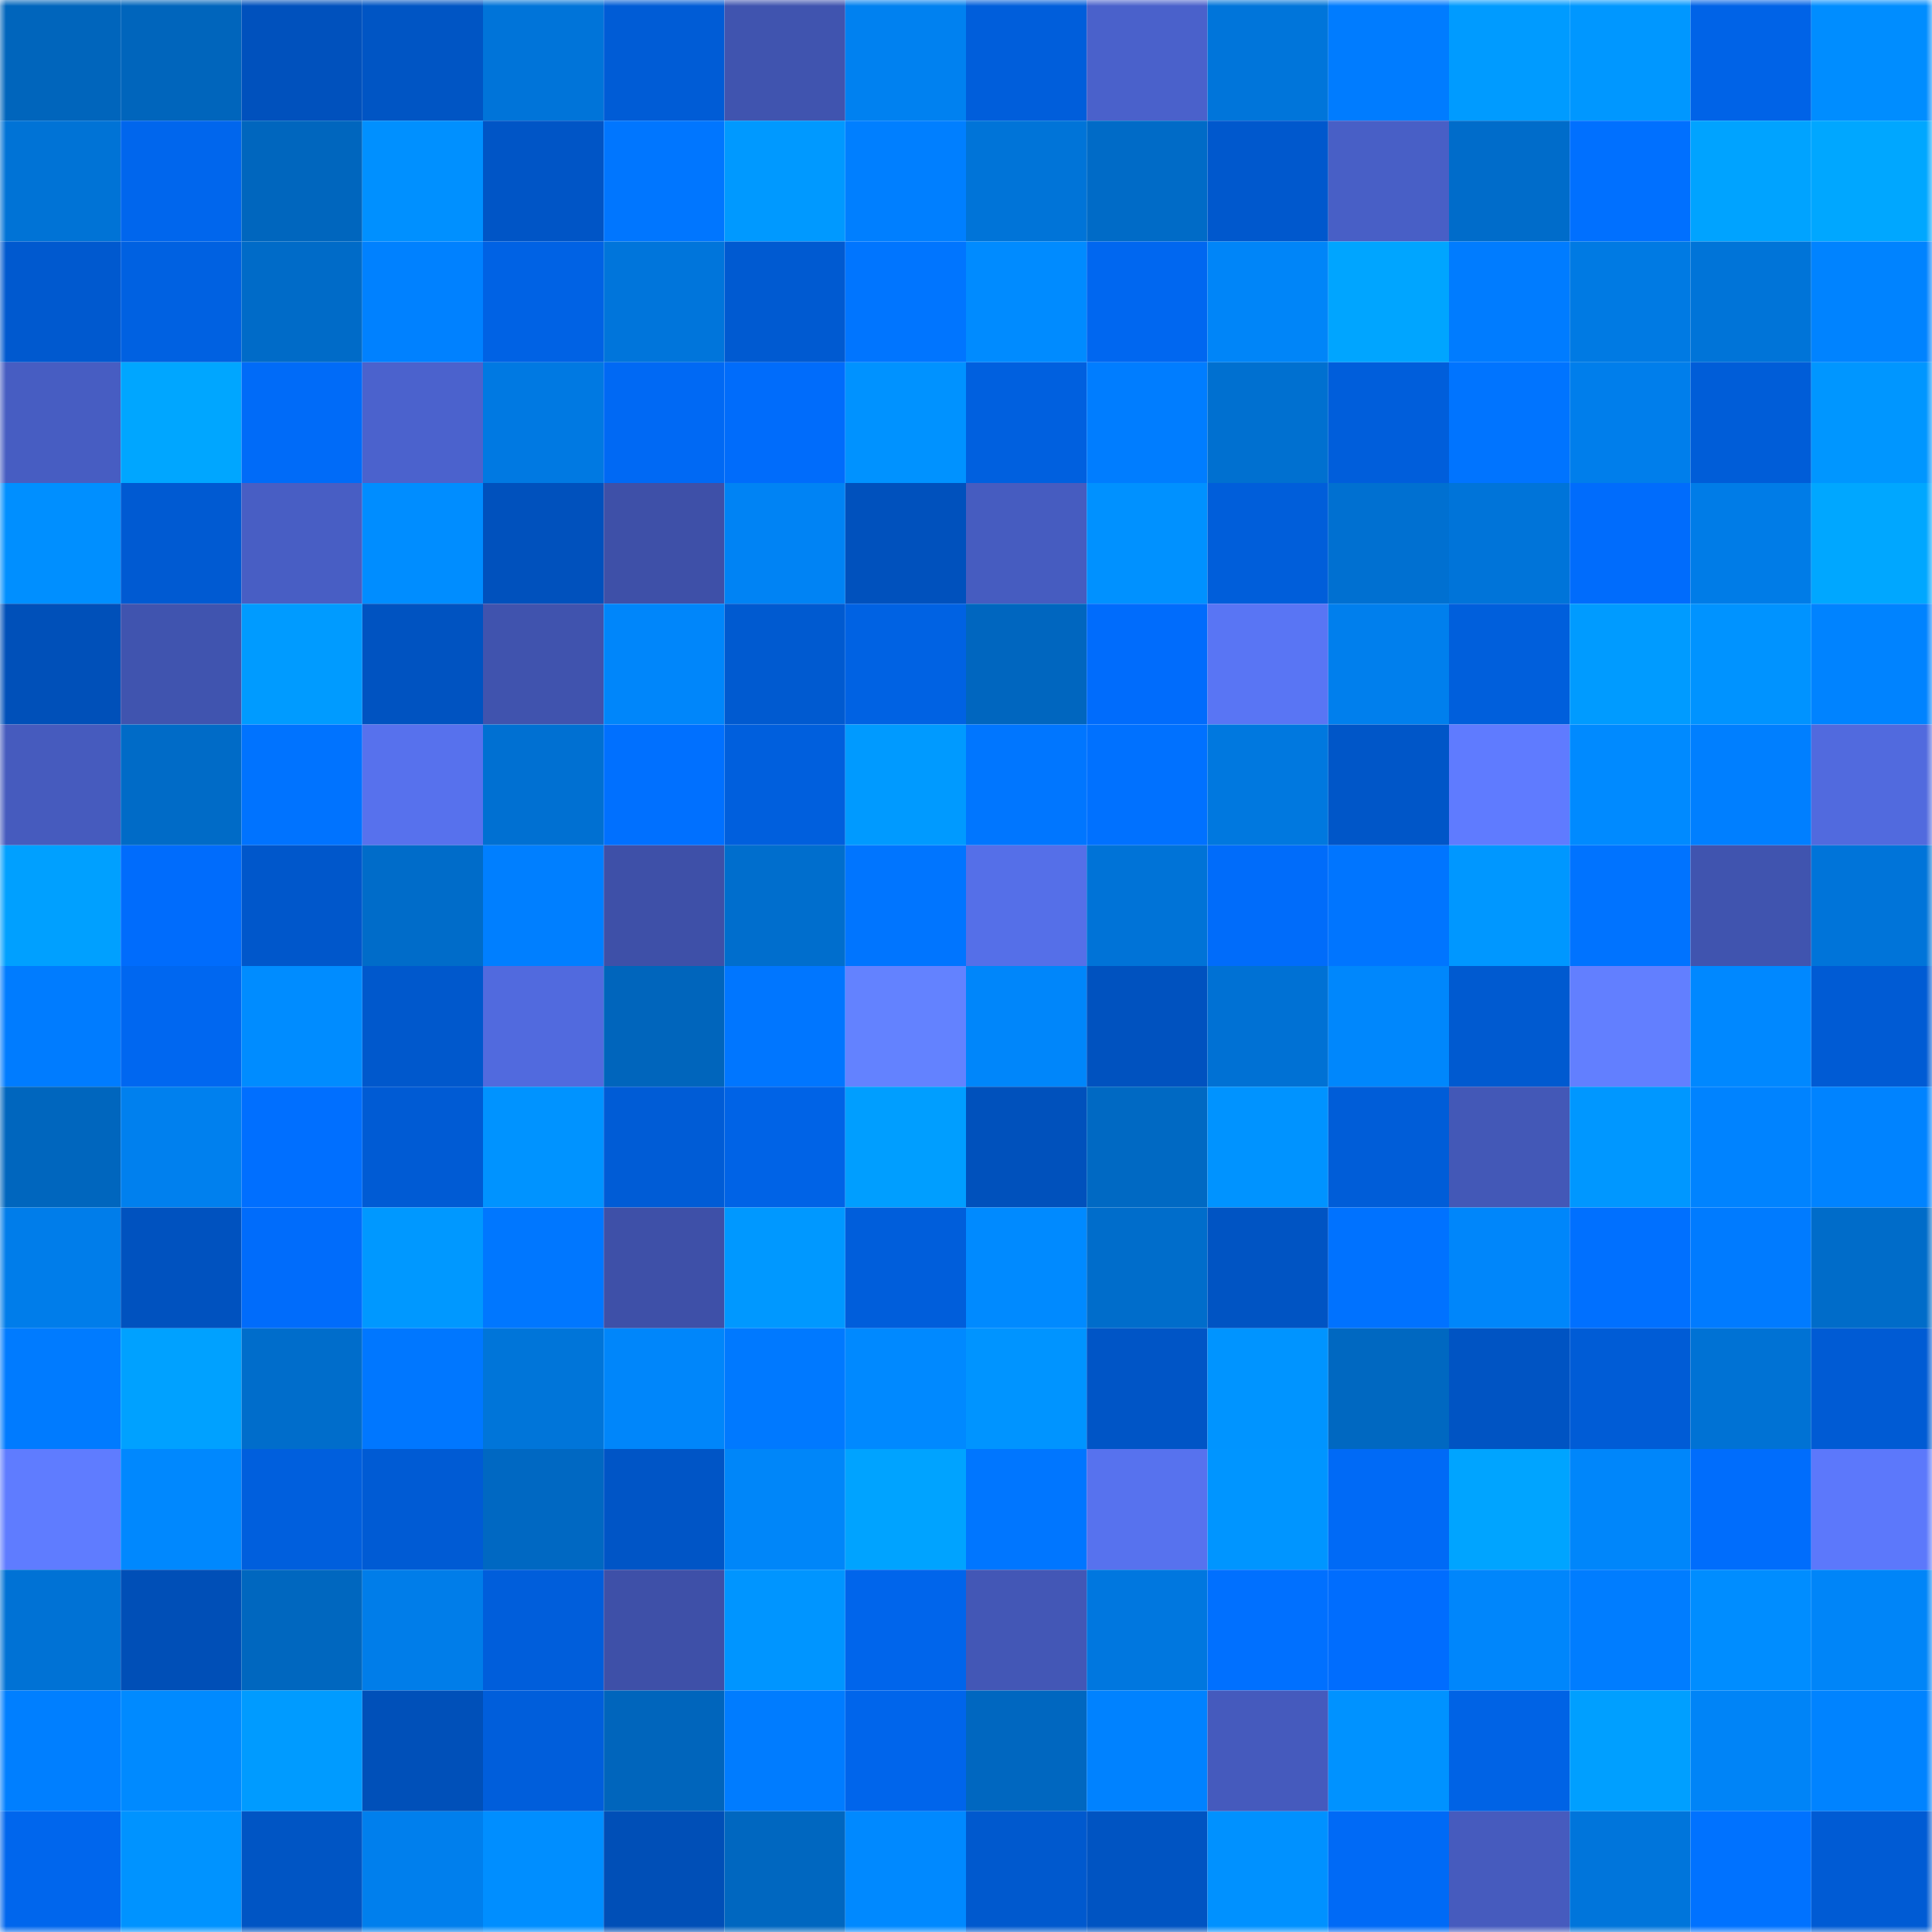 <svg viewBox="0 0 160 160" fill="none" role="img" xmlns="http://www.w3.org/2000/svg" width="240" height="240" name="ens%2Cpunk.shok.eth"><mask id="1460480134" mask-type="alpha" maskUnits="userSpaceOnUse" x="0" y="0" width="160" height="160"><rect width="160" height="160" fill="#FFFFFF"></rect></mask><g mask="url(#1460480134)"><rect x="0" y="0" width="10" height="10" fill="#0065bc"></rect><rect x="10" y="0" width="10" height="10" fill="#0065bc"></rect><rect x="20" y="0" width="10" height="10" fill="#0051bd"></rect><rect x="30" y="0" width="10" height="10" fill="#0055c4"></rect><rect x="40" y="0" width="10" height="10" fill="#0074d9"></rect><rect x="50" y="0" width="10" height="10" fill="#005cd6"></rect><rect x="60" y="0" width="10" height="10" fill="#4054af"></rect><rect x="70" y="0" width="10" height="10" fill="#0081f0"></rect><rect x="80" y="0" width="10" height="10" fill="#005edb"></rect><rect x="90" y="0" width="10" height="10" fill="#4a61cb"></rect><rect x="100" y="0" width="10" height="10" fill="#0075da"></rect><rect x="110" y="0" width="10" height="10" fill="#007cff"></rect><rect x="120" y="0" width="10" height="10" fill="#009bff"></rect><rect x="130" y="0" width="10" height="10" fill="#0097ff"></rect><rect x="140" y="0" width="10" height="10" fill="#0063e7"></rect><rect x="150" y="0" width="10" height="10" fill="#008dff"></rect><rect x="0" y="10" width="10" height="10" fill="#0073d6"></rect><rect x="10" y="10" width="10" height="10" fill="#0066ed"></rect><rect x="20" y="10" width="10" height="10" fill="#0066be"></rect><rect x="30" y="10" width="10" height="10" fill="#0090ff"></rect><rect x="40" y="10" width="10" height="10" fill="#0055c6"></rect><rect x="50" y="10" width="10" height="10" fill="#0076ff"></rect><rect x="60" y="10" width="10" height="10" fill="#0099ff"></rect><rect x="70" y="10" width="10" height="10" fill="#007fff"></rect><rect x="80" y="10" width="10" height="10" fill="#0074d8"></rect><rect x="90" y="10" width="10" height="10" fill="#006bc7"></rect><rect x="100" y="10" width="10" height="10" fill="#0058cd"></rect><rect x="110" y="10" width="10" height="10" fill="#485fc6"></rect><rect x="120" y="10" width="10" height="10" fill="#006cca"></rect><rect x="130" y="10" width="10" height="10" fill="#0070ff"></rect><rect x="140" y="10" width="10" height="10" fill="#00a3ff"></rect><rect x="150" y="10" width="10" height="10" fill="#00a7ff"></rect><rect x="0" y="20" width="10" height="10" fill="#0059cf"></rect><rect x="10" y="20" width="10" height="10" fill="#0061e1"></rect><rect x="20" y="20" width="10" height="10" fill="#006bc8"></rect><rect x="30" y="20" width="10" height="10" fill="#0081ff"></rect><rect x="40" y="20" width="10" height="10" fill="#0062e4"></rect><rect x="50" y="20" width="10" height="10" fill="#0075db"></rect><rect x="60" y="20" width="10" height="10" fill="#005ad1"></rect><rect x="70" y="20" width="10" height="10" fill="#0075ff"></rect><rect x="80" y="20" width="10" height="10" fill="#008bff"></rect><rect x="90" y="20" width="10" height="10" fill="#0067f0"></rect><rect x="100" y="20" width="10" height="10" fill="#0085f8"></rect><rect x="110" y="20" width="10" height="10" fill="#00a5ff"></rect><rect x="120" y="20" width="10" height="10" fill="#007cff"></rect><rect x="130" y="20" width="10" height="10" fill="#007ae3"></rect><rect x="140" y="20" width="10" height="10" fill="#0074d8"></rect><rect x="150" y="20" width="10" height="10" fill="#0083ff"></rect><rect x="0" y="30" width="10" height="10" fill="#475dc2"></rect><rect x="10" y="30" width="10" height="10" fill="#00a6ff"></rect><rect x="20" y="30" width="10" height="10" fill="#006bf8"></rect><rect x="30" y="30" width="10" height="10" fill="#4b62cd"></rect><rect x="40" y="30" width="10" height="10" fill="#0079e2"></rect><rect x="50" y="30" width="10" height="10" fill="#0069f4"></rect><rect x="60" y="30" width="10" height="10" fill="#006cfb"></rect><rect x="70" y="30" width="10" height="10" fill="#0092ff"></rect><rect x="80" y="30" width="10" height="10" fill="#0060df"></rect><rect x="90" y="30" width="10" height="10" fill="#007dff"></rect><rect x="100" y="30" width="10" height="10" fill="#0070d0"></rect><rect x="110" y="30" width="10" height="10" fill="#005edb"></rect><rect x="120" y="30" width="10" height="10" fill="#0074ff"></rect><rect x="130" y="30" width="10" height="10" fill="#007eeb"></rect><rect x="140" y="30" width="10" height="10" fill="#005dd8"></rect><rect x="150" y="30" width="10" height="10" fill="#0096ff"></rect><rect x="0" y="40" width="10" height="10" fill="#008fff"></rect><rect x="10" y="40" width="10" height="10" fill="#005ad2"></rect><rect x="20" y="40" width="10" height="10" fill="#485ec4"></rect><rect x="30" y="40" width="10" height="10" fill="#008dff"></rect><rect x="40" y="40" width="10" height="10" fill="#0051bd"></rect><rect x="50" y="40" width="10" height="10" fill="#3e50a8"></rect><rect x="60" y="40" width="10" height="10" fill="#0083f4"></rect><rect x="70" y="40" width="10" height="10" fill="#0051bd"></rect><rect x="80" y="40" width="10" height="10" fill="#465cc0"></rect><rect x="90" y="40" width="10" height="10" fill="#0091ff"></rect><rect x="100" y="40" width="10" height="10" fill="#005eda"></rect><rect x="110" y="40" width="10" height="10" fill="#0070d1"></rect><rect x="120" y="40" width="10" height="10" fill="#0074d9"></rect><rect x="130" y="40" width="10" height="10" fill="#006cfc"></rect><rect x="140" y="40" width="10" height="10" fill="#007ce7"></rect><rect x="150" y="40" width="10" height="10" fill="#00a7ff"></rect><rect x="0" y="50" width="10" height="10" fill="#0050b9"></rect><rect x="10" y="50" width="10" height="10" fill="#4054af"></rect><rect x="20" y="50" width="10" height="10" fill="#009bff"></rect><rect x="30" y="50" width="10" height="10" fill="#0053c1"></rect><rect x="40" y="50" width="10" height="10" fill="#4053ae"></rect><rect x="50" y="50" width="10" height="10" fill="#0086fa"></rect><rect x="60" y="50" width="10" height="10" fill="#005ad0"></rect><rect x="70" y="50" width="10" height="10" fill="#0062e3"></rect><rect x="80" y="50" width="10" height="10" fill="#0066bf"></rect><rect x="90" y="50" width="10" height="10" fill="#006cfc"></rect><rect x="100" y="50" width="10" height="10" fill="#5975f4"></rect><rect x="110" y="50" width="10" height="10" fill="#007fed"></rect><rect x="120" y="50" width="10" height="10" fill="#005fdc"></rect><rect x="130" y="50" width="10" height="10" fill="#009bff"></rect><rect x="140" y="50" width="10" height="10" fill="#0093ff"></rect><rect x="150" y="50" width="10" height="10" fill="#0083ff"></rect><rect x="0" y="60" width="10" height="10" fill="#465bbe"></rect><rect x="10" y="60" width="10" height="10" fill="#006bc7"></rect><rect x="20" y="60" width="10" height="10" fill="#0073ff"></rect><rect x="30" y="60" width="10" height="10" fill="#5771ed"></rect><rect x="40" y="60" width="10" height="10" fill="#0070d2"></rect><rect x="50" y="60" width="10" height="10" fill="#0070ff"></rect><rect x="60" y="60" width="10" height="10" fill="#005fdd"></rect><rect x="70" y="60" width="10" height="10" fill="#009aff"></rect><rect x="80" y="60" width="10" height="10" fill="#0076ff"></rect><rect x="90" y="60" width="10" height="10" fill="#0071ff"></rect><rect x="100" y="60" width="10" height="10" fill="#0078df"></rect><rect x="110" y="60" width="10" height="10" fill="#0056c8"></rect><rect x="120" y="60" width="10" height="10" fill="#5f7bff"></rect><rect x="130" y="60" width="10" height="10" fill="#008aff"></rect><rect x="140" y="60" width="10" height="10" fill="#007fff"></rect><rect x="150" y="60" width="10" height="10" fill="#516ade"></rect><rect x="0" y="70" width="10" height="10" fill="#00a0ff"></rect><rect x="10" y="70" width="10" height="10" fill="#006cfc"></rect><rect x="20" y="70" width="10" height="10" fill="#0057cb"></rect><rect x="30" y="70" width="10" height="10" fill="#006cc9"></rect><rect x="40" y="70" width="10" height="10" fill="#007fff"></rect><rect x="50" y="70" width="10" height="10" fill="#3e50a8"></rect><rect x="60" y="70" width="10" height="10" fill="#006ecd"></rect><rect x="70" y="70" width="10" height="10" fill="#0075ff"></rect><rect x="80" y="70" width="10" height="10" fill="#556fe8"></rect><rect x="90" y="70" width="10" height="10" fill="#0073d7"></rect><rect x="100" y="70" width="10" height="10" fill="#006cfa"></rect><rect x="110" y="70" width="10" height="10" fill="#0075ff"></rect><rect x="120" y="70" width="10" height="10" fill="#0097ff"></rect><rect x="130" y="70" width="10" height="10" fill="#0073ff"></rect><rect x="140" y="70" width="10" height="10" fill="#4054af"></rect><rect x="150" y="70" width="10" height="10" fill="#0074d9"></rect><rect x="0" y="80" width="10" height="10" fill="#007cff"></rect><rect x="10" y="80" width="10" height="10" fill="#0067f0"></rect><rect x="20" y="80" width="10" height="10" fill="#008cff"></rect><rect x="30" y="80" width="10" height="10" fill="#0058cc"></rect><rect x="40" y="80" width="10" height="10" fill="#516ade"></rect><rect x="50" y="80" width="10" height="10" fill="#0065bc"></rect><rect x="60" y="80" width="10" height="10" fill="#0076ff"></rect><rect x="70" y="80" width="10" height="10" fill="#6382ff"></rect><rect x="80" y="80" width="10" height="10" fill="#0086fa"></rect><rect x="90" y="80" width="10" height="10" fill="#0052bf"></rect><rect x="100" y="80" width="10" height="10" fill="#0071d4"></rect><rect x="110" y="80" width="10" height="10" fill="#0087fc"></rect><rect x="120" y="80" width="10" height="10" fill="#005ad0"></rect><rect x="130" y="80" width="10" height="10" fill="#627fff"></rect><rect x="140" y="80" width="10" height="10" fill="#0088ff"></rect><rect x="150" y="80" width="10" height="10" fill="#005bd4"></rect><rect x="0" y="90" width="10" height="10" fill="#0066be"></rect><rect x="10" y="90" width="10" height="10" fill="#0080ee"></rect><rect x="20" y="90" width="10" height="10" fill="#006fff"></rect><rect x="30" y="90" width="10" height="10" fill="#005bd4"></rect><rect x="40" y="90" width="10" height="10" fill="#0093ff"></rect><rect x="50" y="90" width="10" height="10" fill="#005cd6"></rect><rect x="60" y="90" width="10" height="10" fill="#0063e6"></rect><rect x="70" y="90" width="10" height="10" fill="#009eff"></rect><rect x="80" y="90" width="10" height="10" fill="#0051bc"></rect><rect x="90" y="90" width="10" height="10" fill="#0069c3"></rect><rect x="100" y="90" width="10" height="10" fill="#0093ff"></rect><rect x="110" y="90" width="10" height="10" fill="#005dd8"></rect><rect x="120" y="90" width="10" height="10" fill="#4358b7"></rect><rect x="130" y="90" width="10" height="10" fill="#0097ff"></rect><rect x="140" y="90" width="10" height="10" fill="#0083ff"></rect><rect x="150" y="90" width="10" height="10" fill="#0083ff"></rect><rect x="0" y="100" width="10" height="10" fill="#007dea"></rect><rect x="10" y="100" width="10" height="10" fill="#0052bf"></rect><rect x="20" y="100" width="10" height="10" fill="#006cfb"></rect><rect x="30" y="100" width="10" height="10" fill="#0098ff"></rect><rect x="40" y="100" width="10" height="10" fill="#0077ff"></rect><rect x="50" y="100" width="10" height="10" fill="#3e50a8"></rect><rect x="60" y="100" width="10" height="10" fill="#0098ff"></rect><rect x="70" y="100" width="10" height="10" fill="#005edb"></rect><rect x="80" y="100" width="10" height="10" fill="#008aff"></rect><rect x="90" y="100" width="10" height="10" fill="#006dcb"></rect><rect x="100" y="100" width="10" height="10" fill="#0054c3"></rect><rect x="110" y="100" width="10" height="10" fill="#0072ff"></rect><rect x="120" y="100" width="10" height="10" fill="#0086fa"></rect><rect x="130" y="100" width="10" height="10" fill="#0070ff"></rect><rect x="140" y="100" width="10" height="10" fill="#007bff"></rect><rect x="150" y="100" width="10" height="10" fill="#006cc9"></rect><rect x="0" y="110" width="10" height="10" fill="#007bff"></rect><rect x="10" y="110" width="10" height="10" fill="#00a1ff"></rect><rect x="20" y="110" width="10" height="10" fill="#006dcb"></rect><rect x="30" y="110" width="10" height="10" fill="#0077ff"></rect><rect x="40" y="110" width="10" height="10" fill="#0075d9"></rect><rect x="50" y="110" width="10" height="10" fill="#0086fa"></rect><rect x="60" y="110" width="10" height="10" fill="#0079ff"></rect><rect x="70" y="110" width="10" height="10" fill="#0089ff"></rect><rect x="80" y="110" width="10" height="10" fill="#0094ff"></rect><rect x="90" y="110" width="10" height="10" fill="#0055c6"></rect><rect x="100" y="110" width="10" height="10" fill="#0094ff"></rect><rect x="110" y="110" width="10" height="10" fill="#0068c1"></rect><rect x="120" y="110" width="10" height="10" fill="#0054c3"></rect><rect x="130" y="110" width="10" height="10" fill="#005cd6"></rect><rect x="140" y="110" width="10" height="10" fill="#0072d4"></rect><rect x="150" y="110" width="10" height="10" fill="#005bd4"></rect><rect x="0" y="120" width="10" height="10" fill="#5f7cff"></rect><rect x="10" y="120" width="10" height="10" fill="#0088fe"></rect><rect x="20" y="120" width="10" height="10" fill="#005fdd"></rect><rect x="30" y="120" width="10" height="10" fill="#005bd4"></rect><rect x="40" y="120" width="10" height="10" fill="#0068c2"></rect><rect x="50" y="120" width="10" height="10" fill="#0055c6"></rect><rect x="60" y="120" width="10" height="10" fill="#0086f9"></rect><rect x="70" y="120" width="10" height="10" fill="#00a3ff"></rect><rect x="80" y="120" width="10" height="10" fill="#0076ff"></rect><rect x="90" y="120" width="10" height="10" fill="#5772ee"></rect><rect x="100" y="120" width="10" height="10" fill="#0095ff"></rect><rect x="110" y="120" width="10" height="10" fill="#006af6"></rect><rect x="120" y="120" width="10" height="10" fill="#00a4ff"></rect><rect x="130" y="120" width="10" height="10" fill="#0086fa"></rect><rect x="140" y="120" width="10" height="10" fill="#006dfc"></rect><rect x="150" y="120" width="10" height="10" fill="#5c78fb"></rect><rect x="0" y="130" width="10" height="10" fill="#0072d5"></rect><rect x="10" y="130" width="10" height="10" fill="#004fb7"></rect><rect x="20" y="130" width="10" height="10" fill="#0067bf"></rect><rect x="30" y="130" width="10" height="10" fill="#007de9"></rect><rect x="40" y="130" width="10" height="10" fill="#005edb"></rect><rect x="50" y="130" width="10" height="10" fill="#3e50a8"></rect><rect x="60" y="130" width="10" height="10" fill="#0095ff"></rect><rect x="70" y="130" width="10" height="10" fill="#0065eb"></rect><rect x="80" y="130" width="10" height="10" fill="#4357b6"></rect><rect x="90" y="130" width="10" height="10" fill="#0077df"></rect><rect x="100" y="130" width="10" height="10" fill="#0070ff"></rect><rect x="110" y="130" width="10" height="10" fill="#006dfe"></rect><rect x="120" y="130" width="10" height="10" fill="#0086fb"></rect><rect x="130" y="130" width="10" height="10" fill="#007dff"></rect><rect x="140" y="130" width="10" height="10" fill="#008dff"></rect><rect x="150" y="130" width="10" height="10" fill="#0085f8"></rect><rect x="0" y="140" width="10" height="10" fill="#007fff"></rect><rect x="10" y="140" width="10" height="10" fill="#008aff"></rect><rect x="20" y="140" width="10" height="10" fill="#009bff"></rect><rect x="30" y="140" width="10" height="10" fill="#0050b9"></rect><rect x="40" y="140" width="10" height="10" fill="#005edb"></rect><rect x="50" y="140" width="10" height="10" fill="#0065bc"></rect><rect x="60" y="140" width="10" height="10" fill="#007cff"></rect><rect x="70" y="140" width="10" height="10" fill="#0065eb"></rect><rect x="80" y="140" width="10" height="10" fill="#0067c0"></rect><rect x="90" y="140" width="10" height="10" fill="#0082ff"></rect><rect x="100" y="140" width="10" height="10" fill="#455abd"></rect><rect x="110" y="140" width="10" height="10" fill="#0092ff"></rect><rect x="120" y="140" width="10" height="10" fill="#0063e5"></rect><rect x="130" y="140" width="10" height="10" fill="#009fff"></rect><rect x="140" y="140" width="10" height="10" fill="#0084f7"></rect><rect x="150" y="140" width="10" height="10" fill="#0083ff"></rect><rect x="0" y="150" width="10" height="10" fill="#0066ed"></rect><rect x="10" y="150" width="10" height="10" fill="#0093ff"></rect><rect x="20" y="150" width="10" height="10" fill="#0055c4"></rect><rect x="30" y="150" width="10" height="10" fill="#007fed"></rect><rect x="40" y="150" width="10" height="10" fill="#008eff"></rect><rect x="50" y="150" width="10" height="10" fill="#004fb7"></rect><rect x="60" y="150" width="10" height="10" fill="#0067c0"></rect><rect x="70" y="150" width="10" height="10" fill="#0089ff"></rect><rect x="80" y="150" width="10" height="10" fill="#0059ce"></rect><rect x="90" y="150" width="10" height="10" fill="#0054c2"></rect><rect x="100" y="150" width="10" height="10" fill="#0091ff"></rect><rect x="110" y="150" width="10" height="10" fill="#006af6"></rect><rect x="120" y="150" width="10" height="10" fill="#465bbe"></rect><rect x="130" y="150" width="10" height="10" fill="#0075db"></rect><rect x="140" y="150" width="10" height="10" fill="#0072ff"></rect><rect x="150" y="150" width="10" height="10" fill="#005bd4"></rect></g></svg>